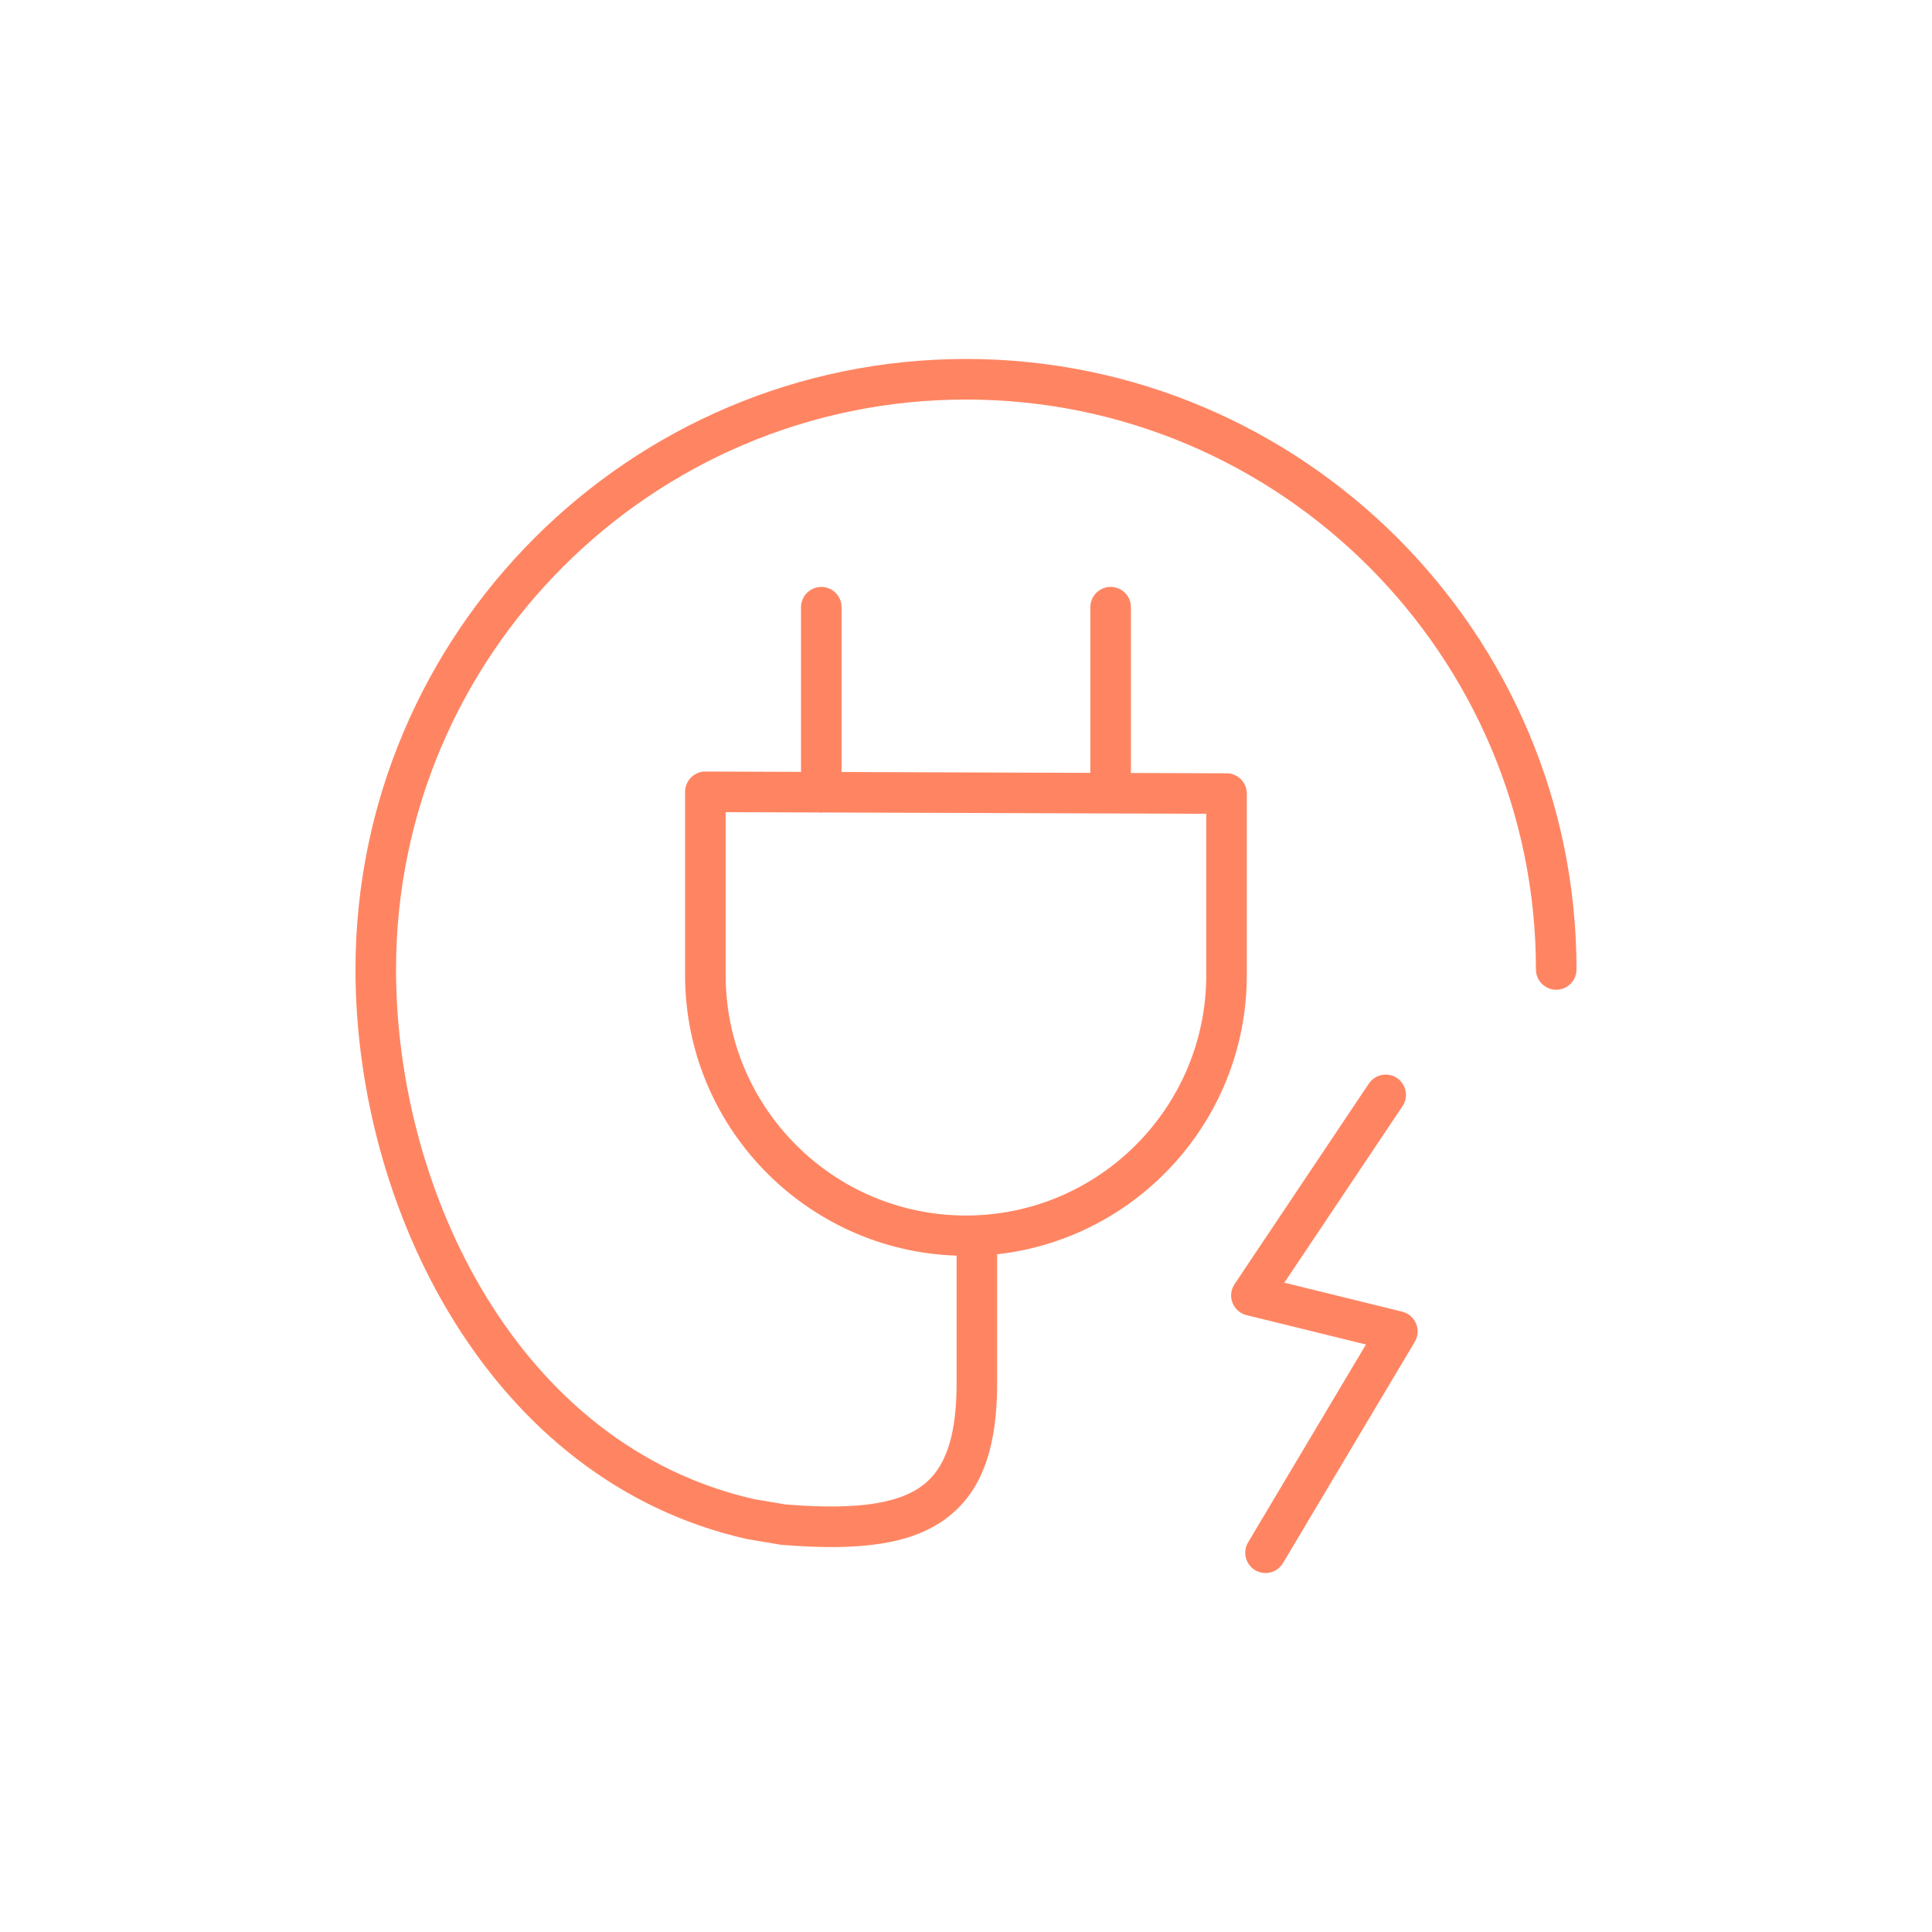 <?xml version="1.0" encoding="UTF-8"?> <svg xmlns="http://www.w3.org/2000/svg" viewBox="0 0 100.00 100.00" data-guides="{&quot;vertical&quot;:[],&quot;horizontal&quot;:[]}"><path fill="#ff8562" stroke="#ffffff" fill-opacity="1" stroke-width="0" stroke-opacity="1" color="rgb(51, 51, 51)" fill-rule="evenodd" id="tSvg434e2ea921" title="Path 5" d="M72.579 67.893C70.546 67.392 68.512 66.892 66.478 66.391C68.521 63.339 70.565 60.287 72.608 57.234C73.043 56.553 72.577 55.657 71.769 55.621C71.411 55.605 71.07 55.773 70.864 56.066C68.542 59.533 66.221 63.001 63.9 66.468C63.495 67.074 63.814 67.898 64.522 68.072C66.581 68.579 68.641 69.085 70.701 69.592C68.668 73.006 66.635 76.419 64.601 79.833C64.188 80.527 64.681 81.409 65.49 81.42C65.865 81.425 66.214 81.23 66.406 80.907C68.681 77.088 70.956 73.268 73.231 69.449C73.59 68.843 73.263 68.062 72.579 67.893Z"></path><path fill="#ff8562" stroke="#ffffff" fill-opacity="1" stroke-width="0" stroke-opacity="1" color="rgb(51, 51, 51)" fill-rule="evenodd" id="tSvgdf756254ce" title="Path 6" d="M50 18.58C32.576 18.58 18.4 32.755 18.4 50.178C18.4 62.559 25.339 76.658 38.659 79.661C39.231 79.757 39.803 79.853 40.375 79.95C40.404 79.954 40.434 79.958 40.464 79.961C41.393 80.036 42.244 80.076 43.025 80.076C46.073 80.076 48.054 79.485 49.432 78.214C50.92 76.844 51.613 74.735 51.613 71.579C51.613 69.36 51.613 67.14 51.613 64.921C58.87 64.114 64.534 57.947 64.534 50.476C64.534 47.343 64.534 44.21 64.534 41.076C64.534 40.498 64.066 40.028 63.488 40.026C61.837 40.021 60.186 40.015 58.536 40.01C58.536 37.149 58.536 34.289 58.536 31.428C58.536 30.62 57.661 30.115 56.961 30.519C56.636 30.706 56.436 31.053 56.436 31.428C56.436 34.286 56.436 37.145 56.436 40.003C52.144 39.988 47.852 39.974 43.56 39.959C43.56 37.116 43.56 34.272 43.56 31.429C43.56 30.621 42.685 30.116 41.985 30.52C41.66 30.707 41.46 31.054 41.46 31.429C41.46 34.27 41.46 37.111 41.46 39.952C39.811 39.947 38.162 39.941 36.513 39.935C36.237 39.926 35.966 40.045 35.769 40.242C35.572 40.439 35.46 40.707 35.46 40.985C35.46 44.149 35.46 47.313 35.46 50.477C35.46 58.331 41.723 64.734 49.514 64.993C49.514 67.188 49.514 69.384 49.514 71.58C49.514 74.108 49.035 75.726 48.011 76.671C46.773 77.81 44.511 78.179 40.679 77.872C40.141 77.782 39.602 77.692 39.064 77.602C26.876 74.853 20.499 61.726 20.499 50.179C20.499 33.914 33.733 20.68 49.999 20.68C66.266 20.68 79.5 33.913 79.5 50.179C79.5 50.987 80.375 51.493 81.075 51.089C81.4 50.901 81.6 50.554 81.6 50.179C81.6 32.755 67.424 18.58 50 18.58ZM37.56 50.475C37.56 47.663 37.56 44.85 37.56 42.038C39.176 42.043 40.791 42.048 42.406 42.054C42.441 42.057 42.475 42.064 42.511 42.064C42.545 42.064 42.577 42.057 42.609 42.054C49.218 42.077 55.827 42.099 62.435 42.121C62.435 44.906 62.435 47.69 62.435 50.475C62.435 57.334 56.856 62.915 49.998 62.915C43.14 62.915 37.56 57.335 37.56 50.475Z"></path><defs></defs></svg> 